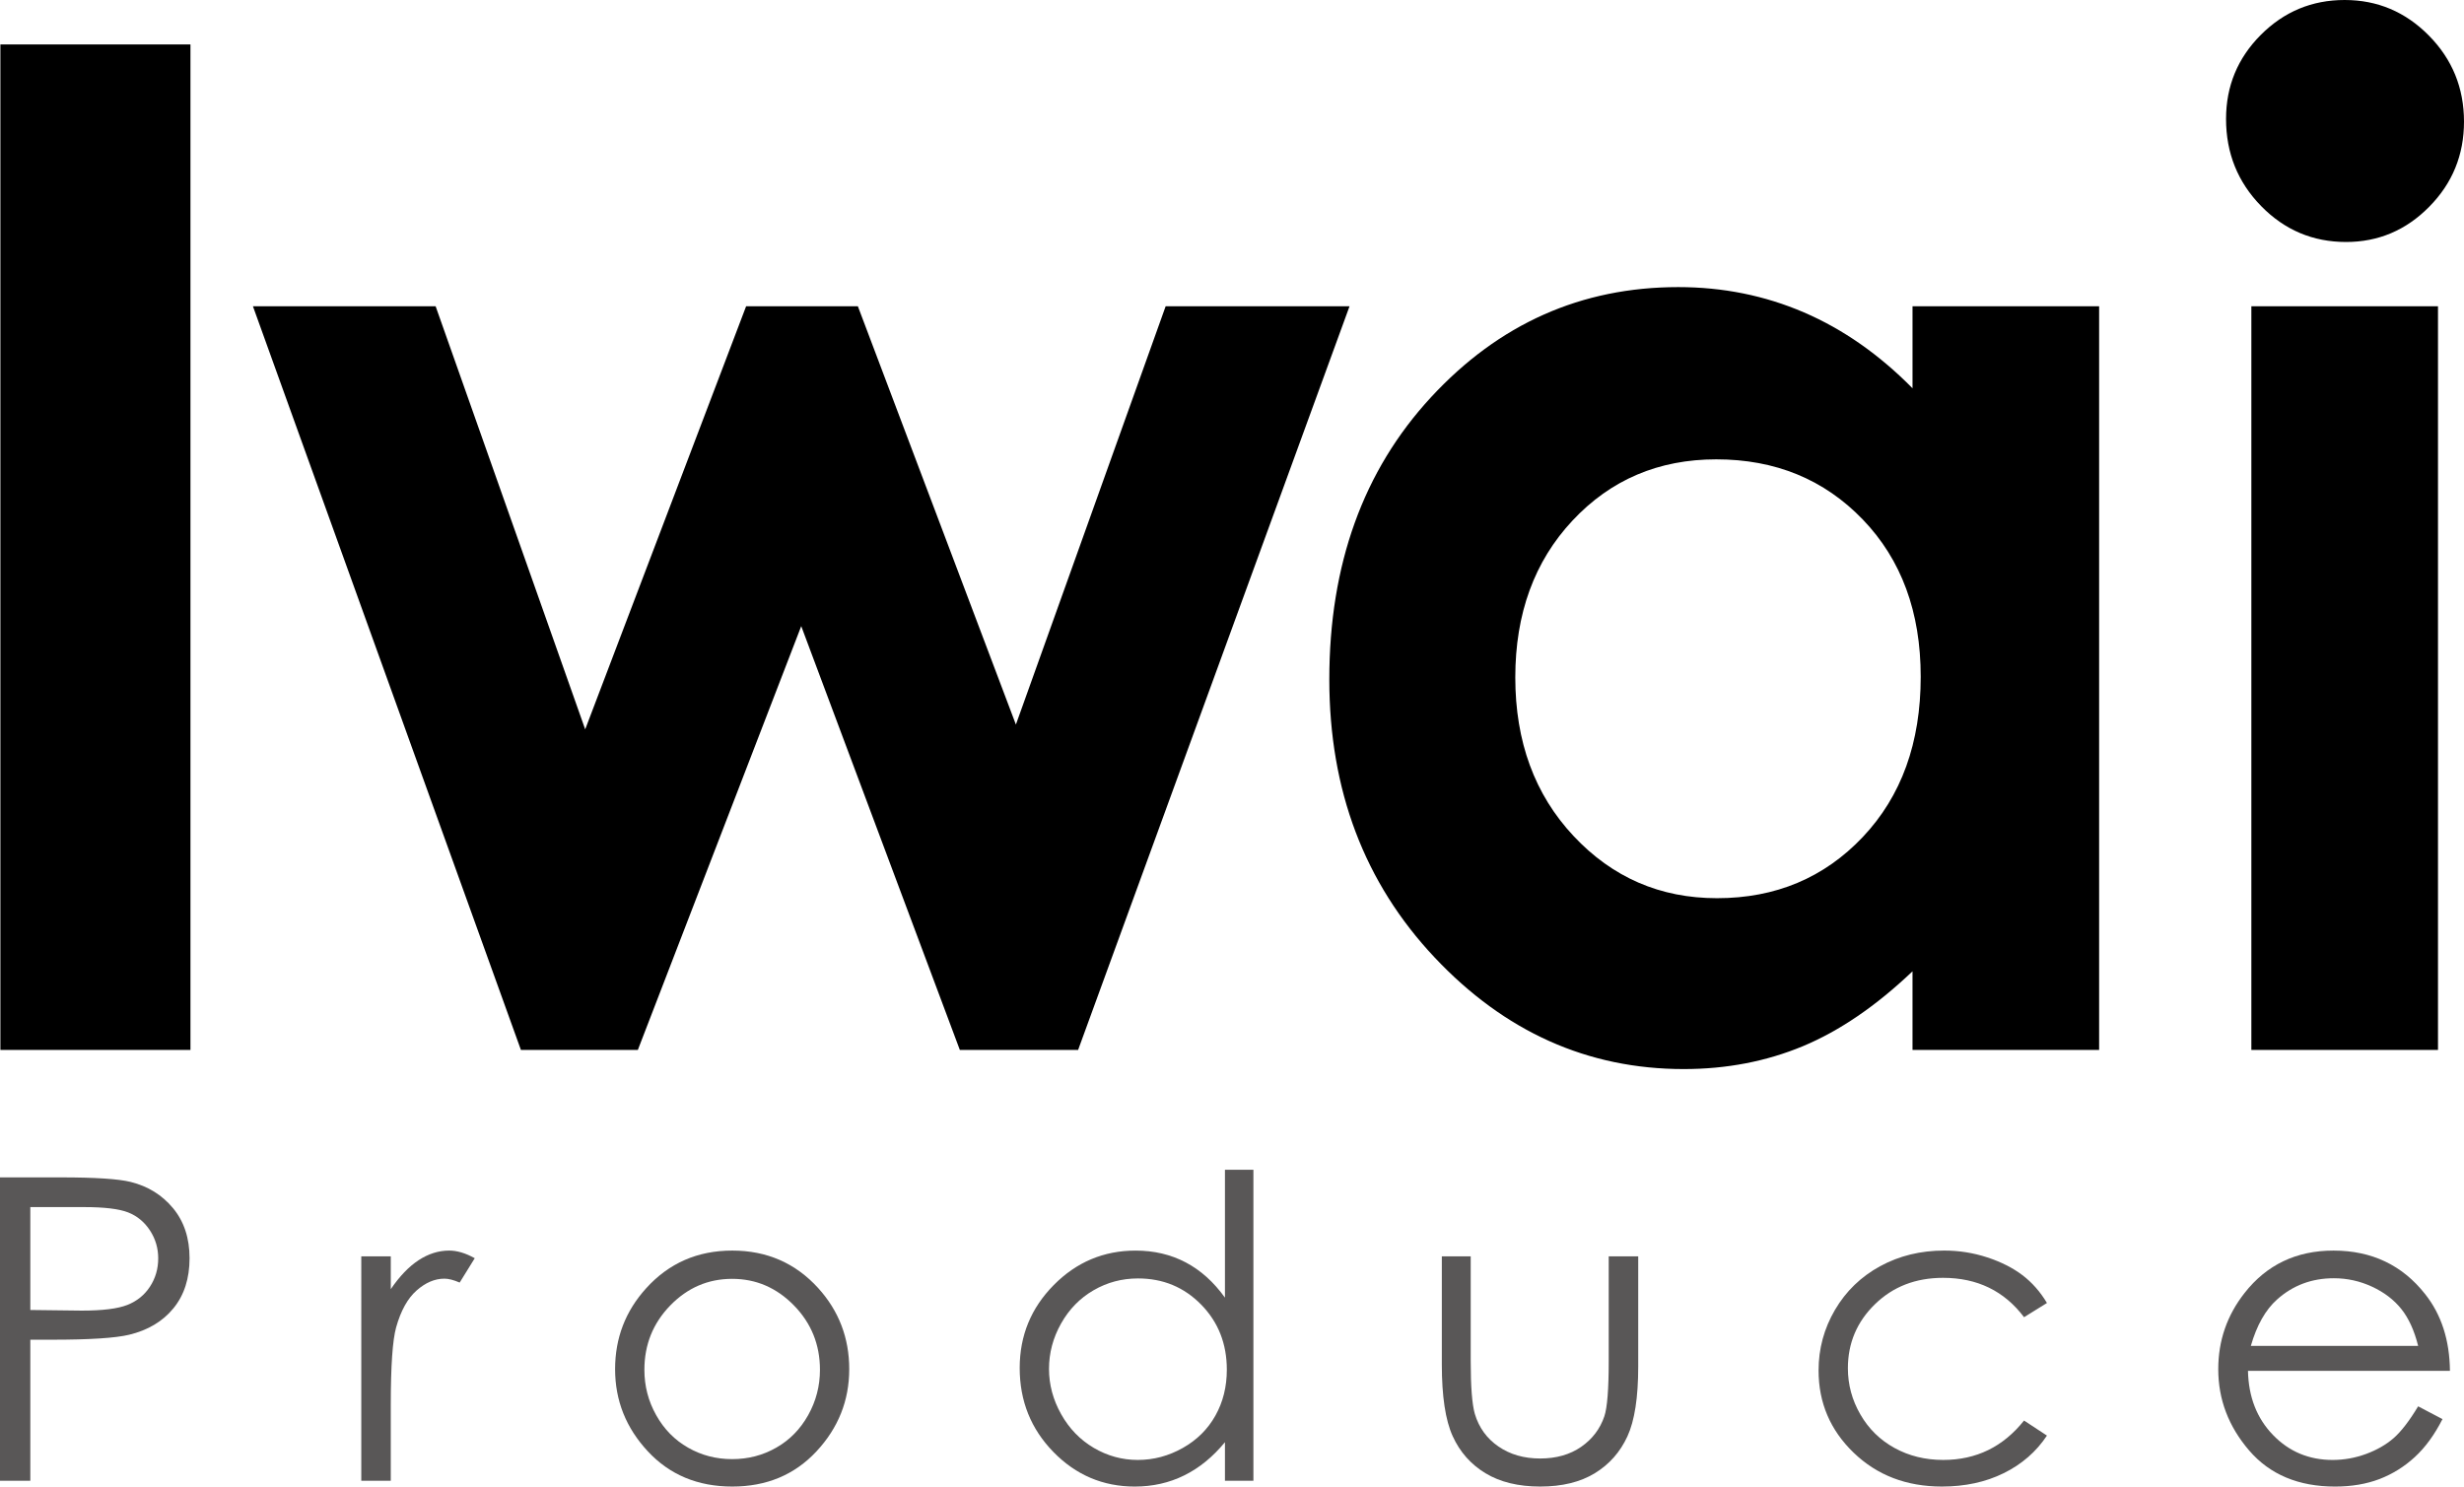 <?xml version="1.0" encoding="utf-8"?>
<!-- Generator: Adobe Illustrator 16.0.4, SVG Export Plug-In . SVG Version: 6.00 Build 0)  -->
<!DOCTYPE svg PUBLIC "-//W3C//DTD SVG 1.1//EN" "http://www.w3.org/Graphics/SVG/1.1/DTD/svg11.dtd">
<svg version="1.1" id="レイヤー_1" xmlns="http://www.w3.org/2000/svg" xmlns:xlink="http://www.w3.org/1999/xlink" x="0px"
	 y="0px" width="266.809px" height="160.998px" viewBox="0 0 266.809 160.998" enable-background="new 0 0 266.809 160.998"
	 xml:space="preserve">
<g>
	<g>
		<path fill="#595757" d="M0,127.513h6.544c3.753,0,6.284,0.166,7.595,0.491c1.875,0.463,3.409,1.41,4.601,2.847
			c1.191,1.439,1.786,3.245,1.786,5.419c0,2.188-0.581,3.994-1.741,5.416c-1.161,1.423-2.764,2.379-4.803,2.871
			c-1.489,0.356-4.274,0.537-8.354,0.537H3.283v15.277H0V127.513z M3.283,130.729v11.146l5.563,0.067c2.248,0,3.893-0.2,4.936-0.612
			c1.042-0.407,1.862-1.07,2.457-1.983c0.596-0.911,0.893-1.936,0.893-3.064c0-1.102-0.297-2.106-0.893-3.022
			c-0.595-0.911-1.381-1.564-2.356-1.95c-0.976-0.385-2.573-0.58-4.791-0.58H3.283z"/>
		<path fill="#595757" d="M39.121,136.069h3.194v3.551c0.953-1.4,1.958-2.446,3.015-3.139c1.058-0.691,2.16-1.041,3.307-1.041
			c0.863,0,1.786,0.279,2.77,0.829l-1.632,2.637c-0.654-0.284-1.205-0.424-1.652-0.424c-1.042,0-2.047,0.427-3.014,1.282
			c-0.969,0.855-1.707,2.187-2.213,3.987c-0.387,1.386-0.581,4.184-0.581,8.397v8.222h-3.194V136.069z"/>
		<path fill="#595757" d="M79.291,135.44c3.746,0,6.848,1.357,9.309,4.066c2.238,2.473,3.357,5.399,3.357,8.778
			c0,3.396-1.184,6.364-3.547,8.902c-2.366,2.54-5.404,3.811-9.12,3.811c-3.729,0-6.776-1.271-9.139-3.811
			c-2.366-2.538-3.547-5.506-3.547-8.902c0-3.364,1.118-6.281,3.356-8.754C72.423,136.805,75.533,135.44,79.291,135.44z
			 M79.281,138.502c-2.601,0-4.835,0.962-6.703,2.883c-1.868,1.921-2.801,4.244-2.801,6.971c0,1.755,0.424,3.394,1.278,4.912
			c0.851,1.519,2.002,2.692,3.452,3.517c1.45,0.83,3.041,1.242,4.775,1.242c1.733,0,3.324-0.412,4.774-1.242
			c1.45-0.824,2.6-1.998,3.453-3.517c0.851-1.519,1.278-3.157,1.278-4.912c0-2.727-0.938-5.05-2.814-6.971
			C84.096,139.464,81.866,138.502,79.281,138.502z"/>
		<path fill="#595757" d="M135.723,126.688v33.683h-3.082v-4.177c-1.311,1.593-2.78,2.793-4.411,3.596
			c-1.631,0.806-3.415,1.208-5.35,1.208c-3.44,0-6.378-1.249-8.812-3.743c-2.435-2.495-3.652-5.527-3.652-9.102
			c0-3.5,1.229-6.491,3.686-8.979c2.458-2.487,5.414-3.733,8.868-3.733c1.996,0,3.801,0.427,5.416,1.275
			c1.617,0.849,3.035,2.123,4.255,3.82v-13.848H135.723z M123.226,138.458c-1.739,0-3.347,0.43-4.818,1.285
			c-1.473,0.854-2.646,2.056-3.514,3.601c-0.87,1.548-1.305,3.183-1.305,4.908c0,1.711,0.438,3.348,1.316,4.91
			c0.877,1.562,2.056,2.776,3.536,3.649c1.48,0.867,3.068,1.304,4.763,1.304c1.711,0,3.333-0.432,4.866-1.295
			c1.532-0.862,2.709-2.029,3.535-3.502c0.827-1.475,1.239-3.131,1.239-4.975c0-2.811-0.926-5.161-2.779-7.051
			C128.213,139.403,125.934,138.458,123.226,138.458z"/>
		<path fill="#595757" d="M156.126,136.069h3.127v11.349c0,2.767,0.148,4.671,0.447,5.715c0.448,1.489,1.302,2.668,2.562,3.529
			c1.261,0.867,2.763,1.297,4.508,1.297c1.744,0,3.225-0.42,4.441-1.261c1.215-0.842,2.053-1.948,2.516-3.319
			c0.312-0.938,0.469-2.927,0.469-5.961v-11.349h3.195v11.927c0,3.351-0.391,5.877-1.173,7.571
			c-0.783,1.699-1.958,3.027-3.529,3.987c-1.57,0.961-3.54,1.443-5.908,1.443c-2.367,0-4.344-0.482-5.931-1.443
			c-1.586-0.96-2.77-2.3-3.551-4.019c-0.782-1.721-1.174-4.308-1.174-7.764V136.069z"/>
		<path fill="#595757" d="M221.65,141.117l-2.48,1.54c-2.142-2.845-5.064-4.264-8.768-4.264c-2.96,0-5.417,0.949-7.373,2.856
			c-1.956,1.901-2.934,4.216-2.934,6.937c0,1.771,0.448,3.438,1.349,4.997c0.898,1.562,2.134,2.774,3.703,3.637
			c1.569,0.863,3.329,1.295,5.276,1.295c3.57,0,6.485-1.422,8.746-4.267l2.48,1.63c-1.162,1.75-2.723,3.106-4.68,4.071
			c-1.959,0.966-4.189,1.448-6.69,1.448c-3.842,0-7.028-1.222-9.561-3.666c-2.532-2.439-3.798-5.411-3.798-8.909
			c0-2.354,0.593-4.539,1.776-6.559c1.184-2.018,2.811-3.592,4.88-4.725c2.071-1.13,4.386-1.699,6.947-1.699
			c1.608,0,3.16,0.246,4.658,0.737c1.497,0.492,2.766,1.133,3.809,1.924C220.033,138.89,220.92,139.895,221.65,141.117z"/>
		<path fill="#595757" d="M261.843,152.309l2.635,1.384c-0.863,1.699-1.862,3.068-2.995,4.109c-1.132,1.044-2.406,1.834-3.823,2.382
			c-1.417,0.54-3.018,0.814-4.808,0.814c-3.964,0-7.063-1.302-9.299-3.897c-2.237-2.601-3.354-5.537-3.354-8.815
			c0-3.083,0.946-5.828,2.84-8.241c2.399-3.068,5.611-4.604,9.636-4.604c4.143,0,7.451,1.574,9.926,4.715
			c1.76,2.22,2.652,4.987,2.685,8.312h-21.869c0.06,2.822,0.962,5.136,2.706,6.941s3.898,2.707,6.464,2.707
			c1.236,0,2.44-0.217,3.61-0.646c1.17-0.431,2.166-1,2.985-1.711C260.001,155.044,260.889,153.893,261.843,152.309z
			 M261.843,145.762c-0.417-1.668-1.024-2.998-1.823-3.996c-0.797-0.998-1.853-1.804-3.165-2.413
			c-1.312-0.609-2.69-0.916-4.137-0.916c-2.386,0-4.436,0.765-6.149,2.3c-1.253,1.118-2.2,2.793-2.841,5.025H261.843z"/>
	</g>
</g>
<path d="M0.043,4.813h20.58v108.897H0.043V4.813z"/>
<path d="M27.388,33.167H47.17l16.196,45.824l17.427-45.824h12.099l17.112,45.306l16.217-45.306h19.912l-29.392,80.544h-12.807
	L86.76,67.812l-17.693,45.899h-12.66L27.388,33.167z"/>
<path d="M207.092,33.167h20.207v80.544h-20.207v-8.514c-3.946,3.753-7.904,6.455-11.87,8.108c-3.97,1.651-8.271,2.478-12.903,2.478
	c-10.402,0-19.397-4.035-26.989-12.104c-7.592-8.067-11.388-18.1-11.388-30.092c0-12.438,3.674-22.627,11.02-30.573
	c7.344-7.947,16.264-11.92,26.768-11.92c4.831,0,9.365,0.914,13.605,2.738c4.236,1.827,8.155,4.565,11.758,8.22V33.167z
	 M185.844,49.748c-6.245,0-11.435,2.21-15.567,6.629c-4.132,4.415-6.197,10.08-6.197,16.988c0,6.959,2.101,12.686,6.307,17.174
	c4.206,4.493,9.382,6.737,15.533,6.737c6.347,0,11.608-2.208,15.788-6.626c4.18-4.416,6.272-10.203,6.272-17.36
	c0-7.007-2.093-12.684-6.272-17.026C197.527,51.922,192.238,49.748,185.844,49.748z"/>
<path d="M253.889,0c3.541,0,6.583,1.284,9.115,3.849c2.536,2.567,3.805,5.677,3.805,9.328c0,3.604-1.256,6.678-3.769,9.218
	c-2.507,2.543-5.508,3.813-9.002,3.813c-3.594,0-6.659-1.295-9.193-3.888c-2.536-2.592-3.802-5.737-3.802-9.439
	c0-3.553,1.256-6.588,3.765-9.104C247.32,1.26,250.344,0,253.889,0z M243.784,33.167h20.209v80.544h-20.209V33.167z"/>
</svg>
